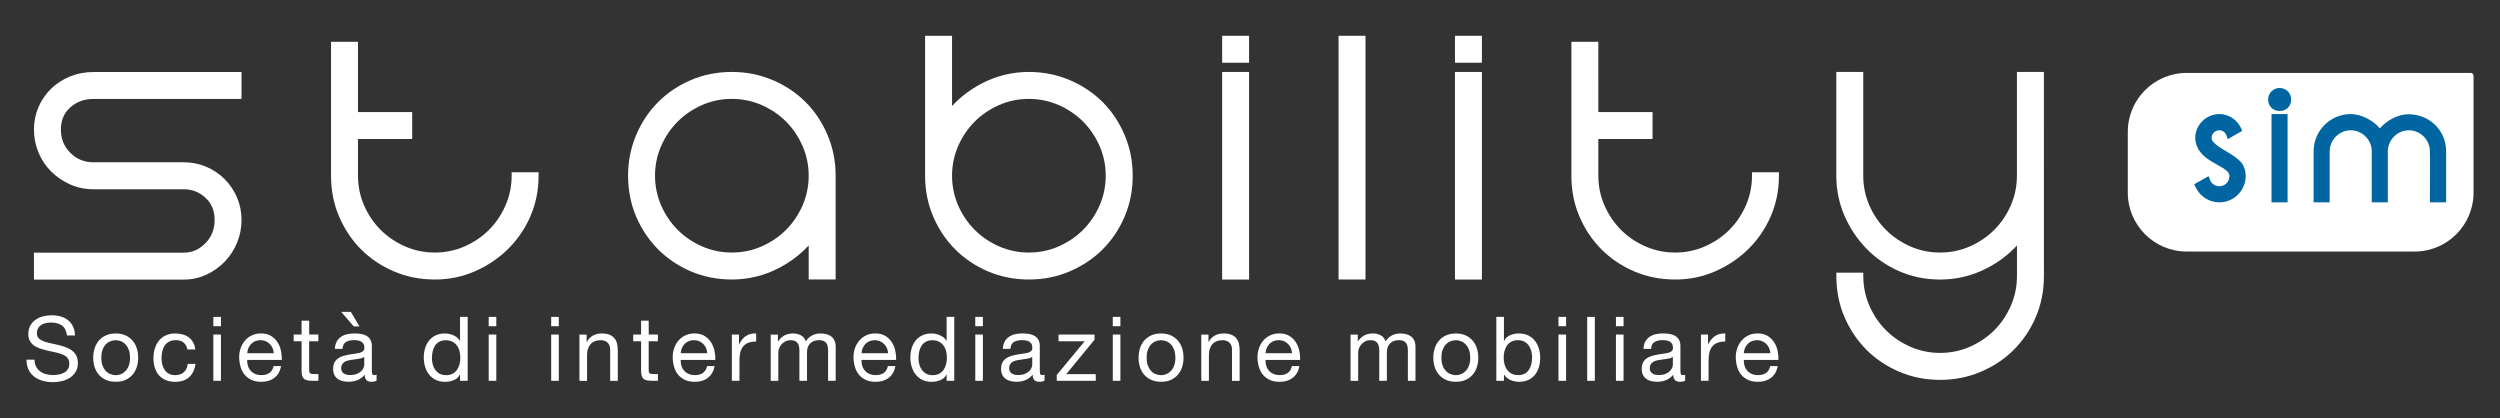 <?xml version="1.0" encoding="UTF-8"?>
<svg xmlns="http://www.w3.org/2000/svg" xmlns:i="http://ns.adobe.com/AdobeIllustrator/10.0/" id="Livello_1" version="1.1" viewBox="0 0 627.28 104.89">
  <rect x="0" y="0" width="627.28" height="104.89" fill="#333333" stroke="none"/>
  <defs>
    <style>
      .st0 {
        fill: #fff;
      }

      .st1 {
        fill: #0065a1;
      }
    </style>
  </defs>
  <path class="st0" d="M548.67,18.3h71.3c.37,0,.67.3.67.67v29.37c0,8.15-6.62,14.77-14.77,14.77h-57.21c-8.15,0-14.77-6.62-14.77-14.77v-15.27c0-8.15,6.62-14.77,14.77-14.77Z"></path>
  <g>
    <path class="st0" d="M15.59,81.7c-.71-.52-1.62-.77-2.73-.77-.45,0-.89.04-1.33.13-.43.09-.82.24-1.16.45s-.61.49-.81.84-.3.79-.3,1.31c0,.49.15.9.44,1.2.29.31.68.56,1.17.75.49.19,1.04.36,1.65.48.61.13,1.24.27,1.88.41.64.15,1.26.33,1.88.53.61.2,1.16.48,1.65.82.49.35.88.78,1.17,1.3.29.52.44,1.18.44,1.98,0,.85-.19,1.58-.57,2.19-.38.61-.87,1.1-1.47,1.48-.6.38-1.27.66-2.01.83-.74.17-1.48.26-2.21.26-.9,0-1.75-.11-2.55-.34-.8-.22-1.51-.56-2.11-1.02-.61-.46-1.09-1.04-1.44-1.75s-.53-1.55-.53-2.53h2.02c0,.67.13,1.25.39,1.74.26.49.61.89,1.03,1.2.43.31.92.55,1.49.7.57.15,1.15.22,1.75.22.48,0,.96-.05,1.45-.14.49-.09.92-.24,1.31-.46.39-.22.7-.51.94-.89.24-.37.36-.85.36-1.44s-.15-1-.44-1.35c-.29-.35-.68-.63-1.17-.84-.49-.22-1.04-.39-1.65-.53-.61-.13-1.24-.27-1.88-.41-.64-.14-1.26-.31-1.88-.49-.61-.19-1.16-.43-1.65-.74-.49-.31-.88-.7-1.17-1.19-.29-.49-.44-1.1-.44-1.83,0-.81.17-1.51.49-2.1s.77-1.08,1.31-1.46c.55-.38,1.17-.67,1.86-.85s1.41-.28,2.14-.28c.82,0,1.59.1,2.29.29.7.19,1.32.5,1.85.92.53.42.95.95,1.26,1.58.31.64.48,1.4.51,2.28h-2.02c-.12-1.15-.54-1.99-1.25-2.5Z"></path>
    <path class="st0" d="M23.75,87.36c.24-.74.6-1.38,1.08-1.93s1.07-.98,1.77-1.29c.7-.31,1.51-.47,2.43-.47s1.74.16,2.44.47c.7.31,1.28.75,1.76,1.29s.84,1.19,1.08,1.93.36,1.54.36,2.39-.12,1.65-.36,2.38c-.24.73-.6,1.37-1.08,1.92-.48.55-1.07.97-1.76,1.28-.7.31-1.51.46-2.44.46s-1.72-.15-2.43-.46-1.29-.73-1.77-1.28c-.48-.55-.84-1.19-1.08-1.92-.24-.73-.36-1.53-.36-2.38s.12-1.65.36-2.39ZM25.69,91.63c.19.55.45,1,.77,1.37s.71.65,1.16.84c.44.19.91.29,1.4.29s.96-.1,1.4-.29c.44-.19.83-.48,1.16-.84.33-.37.59-.82.77-1.37s.28-1.17.28-1.87-.09-1.33-.28-1.88c-.19-.55-.45-1.01-.77-1.38-.33-.37-.72-.66-1.16-.85-.44-.19-.91-.29-1.4-.29s-.96.1-1.4.29c-.44.19-.83.48-1.16.85s-.59.83-.77,1.38c-.19.55-.28,1.17-.28,1.88s.09,1.33.28,1.87Z"></path>
    <path class="st0" d="M46.08,85.96c-.48-.4-1.12-.61-1.93-.61-.69,0-1.27.13-1.73.38-.46.25-.83.59-1.11,1.01s-.48.9-.6,1.45-.18,1.11-.18,1.7c0,.54.06,1.06.19,1.57.13.51.33.96.6,1.36.27.4.62.72,1.06.95.43.24.95.36,1.55.36.94,0,1.68-.25,2.21-.74.53-.49.86-1.19.98-2.09h1.95c-.21,1.44-.75,2.55-1.61,3.33-.86.78-2.03,1.17-3.51,1.17-.88,0-1.67-.14-2.35-.43-.68-.28-1.25-.69-1.71-1.21-.46-.52-.8-1.15-1.03-1.87s-.35-1.52-.35-2.39.11-1.68.34-2.44.56-1.41,1.02-1.98,1.03-1,1.72-1.33,1.49-.48,2.4-.48c.66,0,1.28.08,1.85.24.58.16,1.09.4,1.53.73.44.33.8.75,1.09,1.25.28.5.46,1.1.54,1.79h-1.98c-.15-.73-.46-1.3-.94-1.71Z"></path>
    <path class="st0" d="M53.53,81.85v-2.34h1.91v2.34h-1.91ZM55.44,83.94v11.61h-1.91v-11.61h1.91Z"></path>
    <path class="st0" d="M68.85,94.81c-.87.66-1.96.99-3.28.99-.93,0-1.73-.15-2.41-.45-.68-.3-1.25-.72-1.72-1.26-.46-.54-.81-1.18-1.04-1.93-.23-.75-.36-1.57-.39-2.45,0-.88.13-1.69.4-2.43.27-.73.65-1.37,1.13-1.91.49-.54,1.06-.96,1.73-1.26.67-.3,1.4-.45,2.19-.45,1.03,0,1.89.21,2.57.64.68.43,1.23.97,1.64,1.63.41.66.7,1.38.85,2.16.16.78.22,1.52.19,2.22h-8.69c-.02.51.04.99.18,1.45.13.46.35.86.65,1.21.3.35.68.63,1.15.84s1.01.31,1.64.31c.81,0,1.47-.19,1.99-.56.52-.37.86-.94,1.02-1.71h1.89c-.25,1.3-.82,2.28-1.68,2.94ZM68.39,87.35c-.17-.4-.4-.75-.7-1.04-.29-.29-.64-.52-1.03-.7-.4-.17-.83-.26-1.31-.26s-.94.09-1.34.26c-.4.17-.74.41-1.02.71-.28.3-.51.65-.67,1.04-.17.4-.26.82-.29,1.27h6.67c-.03-.45-.13-.88-.3-1.28Z"></path>
    <path class="st0" d="M79.88,83.94v1.68h-2.31v7.21c0,.22.02.4.06.54.04.14.11.24.21.31s.25.12.44.15c.19.02.43.03.73.03h.88v1.68h-1.46c-.49,0-.92-.03-1.27-.1-.35-.07-.64-.19-.85-.37-.22-.18-.38-.43-.48-.76-.1-.33-.16-.76-.16-1.3v-7.39h-1.98v-1.68h1.98v-3.48h1.91v3.48h2.31Z"></path>
    <path class="st0" d="M94.5,95.5c-.33.19-.79.29-1.37.29-.49,0-.89-.14-1.18-.41-.29-.28-.44-.73-.44-1.36-.52.63-1.13,1.08-1.83,1.36s-1.45.41-2.26.41c-.52,0-1.02-.06-1.49-.18-.47-.12-.88-.31-1.22-.56s-.62-.59-.82-1c-.2-.41-.3-.91-.3-1.49,0-.66.11-1.2.34-1.62s.52-.76.89-1.02.79-.46,1.26-.6c.47-.13.95-.25,1.45-.34.52-.1,1.02-.18,1.49-.24s.89-.13,1.25-.22c.36-.1.64-.24.85-.43.21-.19.31-.46.31-.82,0-.42-.08-.76-.24-1.01-.16-.25-.36-.45-.61-.58-.25-.13-.52-.22-.83-.27-.31-.05-.61-.07-.91-.07-.81,0-1.48.15-2.02.46s-.83.89-.88,1.74h-1.91c.03-.72.18-1.33.45-1.82.27-.49.63-.89,1.08-1.2s.96-.53,1.54-.66c.58-.13,1.19-.2,1.85-.2.52,0,1.04.04,1.56.11.52.08.98.23,1.4.46.42.23.76.56,1.01.98.25.42.38.96.38,1.64v5.96c0,.45.03.78.08.99.05.21.23.31.53.31.16,0,.36-.03.58-.09v1.48ZM88.03,78.25l2.16,3.64h-1.44l-3.14-3.64h2.43ZM91.4,89.55c-.24.18-.55.31-.94.39-.39.08-.8.15-1.22.2s-.86.11-1.29.18c-.43.07-.82.18-1.17.32s-.63.36-.84.64-.33.65-.33,1.13c0,.31.06.58.19.79.13.22.29.39.49.52s.44.23.71.29c.27.06.55.09.85.09.63,0,1.17-.08,1.62-.26s.82-.39,1.1-.65c.28-.26.49-.55.63-.85s.2-.59.2-.86v-1.94Z"></path>
    <path class="st0" d="M115.43,95.55v-1.57h-.05c-.31.64-.81,1.11-1.48,1.39-.67.28-1.41.43-2.22.43-.9,0-1.68-.16-2.35-.49-.67-.33-1.22-.77-1.66-1.33-.44-.55-.77-1.2-1-1.93-.22-.73-.34-1.51-.34-2.34s.11-1.6.33-2.34c.22-.73.55-1.37.99-1.92.44-.55,1-.98,1.66-1.3.67-.32,1.44-.48,2.32-.48.3,0,.62.03.97.09s.69.16,1.03.3c.34.14.67.33.98.56.31.23.56.52.77.87h.05v-5.98h1.91v16.04h-1.91ZM108.57,91.43c.14.52.36.98.65,1.38.29.4.67.73,1.12.97.46.24.99.36,1.61.36s1.19-.13,1.64-.38.82-.59,1.1-1c.28-.41.49-.88.62-1.4.13-.52.19-1.06.19-1.59,0-.57-.07-1.12-.2-1.65-.13-.53-.35-1-.64-1.4-.29-.4-.67-.73-1.13-.98-.46-.25-1.03-.37-1.68-.37s-1.19.13-1.64.38-.81.59-1.08,1.01-.46.9-.58,1.44c-.12.54-.18,1.09-.18,1.66s.07,1.07.21,1.58Z"></path>
    <path class="st0" d="M122.62,81.85v-2.34h1.91v2.34h-1.91ZM124.53,83.94v11.61h-1.91v-11.61h1.91Z"></path>
    <path class="st0" d="M138.3,81.85v-2.34h1.91v2.34h-1.91ZM140.21,83.94v11.61h-1.91v-11.61h1.91Z"></path>
    <path class="st0" d="M147.19,83.94v1.84h.05c.79-1.41,2.05-2.11,3.77-2.11.76,0,1.4.11,1.91.31.51.21.92.5,1.24.88.31.37.54.82.66,1.34.13.52.19,1.09.19,1.72v7.64h-1.91v-7.86c0-.72-.21-1.29-.63-1.71s-1-.63-1.73-.63c-.58,0-1.09.09-1.52.27-.43.18-.78.43-1.07.76-.28.33-.5.71-.64,1.16-.14.44-.21.93-.21,1.45v6.56h-1.91v-11.61h1.8Z"></path>
    <path class="st0" d="M165.07,83.94v1.68h-2.31v7.21c0,.22.02.4.06.54.04.14.11.24.21.31s.25.12.44.15c.19.02.43.03.73.03h.88v1.68h-1.46c-.49,0-.92-.03-1.27-.1-.35-.07-.64-.19-.85-.37-.22-.18-.38-.43-.48-.76-.1-.33-.16-.76-.16-1.3v-7.39h-1.98v-1.68h1.98v-3.48h1.91v3.48h2.31Z"></path>
    <path class="st0" d="M177.62,94.81c-.87.66-1.96.99-3.28.99-.93,0-1.73-.15-2.41-.45-.68-.3-1.25-.72-1.72-1.26-.46-.54-.81-1.18-1.04-1.93-.23-.75-.36-1.57-.39-2.45,0-.88.13-1.69.4-2.43.27-.73.65-1.37,1.13-1.91.49-.54,1.06-.96,1.73-1.26.67-.3,1.4-.45,2.19-.45,1.03,0,1.89.21,2.57.64.68.43,1.23.97,1.64,1.63.41.66.7,1.38.85,2.16.16.78.22,1.52.19,2.22h-8.69c-.02.51.04.99.18,1.45.13.46.35.86.65,1.21.3.35.68.63,1.15.84s1.01.31,1.64.31c.81,0,1.47-.19,1.99-.56.52-.37.86-.94,1.02-1.71h1.89c-.25,1.3-.82,2.28-1.68,2.94ZM177.16,87.35c-.17-.4-.4-.75-.7-1.04-.29-.29-.64-.52-1.03-.7-.4-.17-.83-.26-1.31-.26s-.94.09-1.34.26c-.4.17-.74.41-1.02.71-.28.3-.51.65-.67,1.04-.17.4-.26.82-.29,1.27h6.67c-.03-.45-.13-.88-.3-1.28Z"></path>
    <path class="st0" d="M185.42,83.94v2.45h.04c.46-.94,1.03-1.64,1.71-2.09s1.53-.66,2.56-.63v2.02c-.76,0-1.41.11-1.95.31s-.97.52-1.3.92c-.33.41-.57.9-.72,1.47-.15.58-.22,1.24-.22,1.99v5.17h-1.91v-11.61h1.8Z"></path>
    <path class="st0" d="M195.19,83.94v1.71h.05c.87-1.32,2.12-1.98,3.75-1.98.72,0,1.37.15,1.95.45.58.3,1,.81,1.24,1.53.39-.63.9-1.12,1.54-1.46.64-.35,1.34-.52,2.1-.52.58,0,1.11.06,1.58.19s.88.33,1.21.59c.34.27.6.62.79,1.04.19.43.28.94.28,1.54v8.51h-1.91v-7.61c0-.36-.03-.7-.09-1.01-.06-.31-.17-.59-.34-.82-.17-.23-.39-.42-.69-.55-.29-.13-.67-.2-1.13-.2-.94,0-1.68.27-2.22.81-.54.54-.81,1.26-.81,2.16v7.23h-1.91v-7.61c0-.37-.03-.72-.1-1.03-.07-.31-.18-.59-.35-.82-.17-.23-.39-.41-.66-.54-.28-.13-.63-.19-1.07-.19-.55,0-1.03.11-1.43.34-.4.22-.72.49-.97.81-.25.31-.43.64-.54.98s-.17.62-.17.84v7.23h-1.91v-11.61h1.8Z"></path>
    <path class="st0" d="M222.99,94.81c-.87.66-1.96.99-3.28.99-.93,0-1.73-.15-2.41-.45-.68-.3-1.25-.72-1.72-1.26-.46-.54-.81-1.18-1.04-1.93-.23-.75-.36-1.57-.39-2.45,0-.88.13-1.69.4-2.43.27-.73.65-1.37,1.13-1.91.49-.54,1.06-.96,1.73-1.26.67-.3,1.4-.45,2.19-.45,1.03,0,1.89.21,2.57.64.68.43,1.23.97,1.64,1.63.41.66.7,1.38.85,2.16.16.78.22,1.52.19,2.22h-8.69c-.02.51.04.99.18,1.45.13.46.35.86.65,1.21.3.35.68.63,1.15.84s1.01.31,1.64.31c.81,0,1.47-.19,1.99-.56.52-.37.86-.94,1.02-1.71h1.89c-.25,1.3-.82,2.28-1.68,2.94ZM222.53,87.35c-.17-.4-.4-.75-.7-1.04-.29-.29-.64-.52-1.03-.7-.4-.17-.83-.26-1.31-.26s-.94.09-1.34.26c-.4.17-.74.41-1.02.71-.28.3-.51.65-.67,1.04-.17.4-.26.82-.29,1.27h6.67c-.03-.45-.13-.88-.3-1.28Z"></path>
    <path class="st0" d="M237.52,95.55v-1.57h-.05c-.31.64-.81,1.11-1.48,1.39-.67.28-1.41.43-2.22.43-.9,0-1.68-.16-2.35-.49-.67-.33-1.22-.77-1.66-1.33-.44-.55-.77-1.2-1-1.93-.22-.73-.34-1.51-.34-2.34s.11-1.6.33-2.34c.22-.73.55-1.37.99-1.92.44-.55,1-.98,1.66-1.3.67-.32,1.44-.48,2.32-.48.3,0,.62.03.97.09s.69.16,1.03.3c.34.14.67.33.98.56.31.23.56.52.77.87h.05v-5.98h1.91v16.04h-1.91ZM230.66,91.43c.14.52.36.98.65,1.38.29.4.67.73,1.12.97.46.24.99.36,1.61.36s1.19-.13,1.64-.38.82-.59,1.1-1c.28-.41.49-.88.62-1.4.13-.52.19-1.06.19-1.59,0-.57-.07-1.12-.2-1.65-.13-.53-.35-1-.64-1.4-.29-.4-.67-.73-1.13-.98-.46-.25-1.03-.37-1.68-.37s-1.19.13-1.64.38-.81.59-1.08,1.01-.46.9-.58,1.44c-.12.54-.18,1.09-.18,1.66s.07,1.07.21,1.58Z"></path>
    <path class="st0" d="M244.71,81.85v-2.34h1.91v2.34h-1.91ZM246.62,83.94v11.61h-1.91v-11.61h1.91Z"></path>
    <path class="st0" d="M262.1,95.5c-.33.19-.79.29-1.37.29-.49,0-.89-.14-1.18-.41-.29-.28-.44-.73-.44-1.36-.52.63-1.13,1.08-1.83,1.36s-1.45.41-2.26.41c-.52,0-1.02-.06-1.49-.18-.47-.12-.88-.31-1.22-.56s-.62-.59-.82-1c-.2-.41-.3-.91-.3-1.49,0-.66.11-1.2.34-1.62s.52-.76.89-1.02.79-.46,1.26-.6c.47-.13.95-.25,1.45-.34.52-.1,1.02-.18,1.49-.24s.89-.13,1.25-.22c.36-.1.64-.24.85-.43.21-.19.31-.46.31-.82,0-.42-.08-.76-.24-1.01-.16-.25-.36-.45-.61-.58-.25-.13-.52-.22-.83-.27-.31-.05-.61-.07-.91-.07-.81,0-1.48.15-2.02.46s-.83.89-.88,1.74h-1.91c.03-.72.18-1.33.45-1.82.27-.49.63-.89,1.08-1.2s.96-.53,1.54-.66c.58-.13,1.19-.2,1.85-.2.52,0,1.04.04,1.56.11.52.08.98.23,1.4.46.42.23.76.56,1.01.98.25.42.38.96.38,1.64v5.96c0,.45.03.78.08.99.05.21.23.31.53.31.16,0,.36-.03.58-.09v1.48ZM259,89.55c-.24.18-.55.31-.94.39-.39.08-.8.15-1.22.2s-.86.11-1.29.18c-.43.07-.82.18-1.17.32s-.63.36-.84.64-.33.65-.33,1.13c0,.31.06.58.19.79.13.22.29.39.49.52s.44.23.71.29c.27.06.55.09.85.09.63,0,1.17-.08,1.62-.26s.82-.39,1.1-.65c.28-.26.49-.55.63-.85s.2-.59.2-.86v-1.94Z"></path>
    <path class="st0" d="M272.16,85.62h-6.56v-1.68h9.03v1.3l-7.1,8.63h7.41v1.68h-9.79v-1.46l7.01-8.47Z"></path>
    <path class="st0" d="M279.21,81.85v-2.34h1.91v2.34h-1.91ZM281.12,83.94v11.61h-1.91v-11.61h1.91Z"></path>
    <path class="st0" d="M286.04,87.36c.24-.74.6-1.38,1.08-1.93s1.07-.98,1.77-1.29c.7-.31,1.51-.47,2.43-.47s1.74.16,2.44.47c.7.31,1.28.75,1.76,1.29s.84,1.19,1.08,1.93.36,1.54.36,2.39-.12,1.65-.36,2.38c-.24.73-.6,1.37-1.08,1.92-.48.55-1.07.97-1.76,1.28-.7.31-1.51.46-2.44.46s-1.72-.15-2.43-.46-1.29-.73-1.77-1.28c-.48-.55-.84-1.19-1.08-1.92-.24-.73-.36-1.53-.36-2.38s.12-1.65.36-2.39ZM287.98,91.63c.19.55.45,1,.77,1.37s.71.65,1.16.84c.44.19.91.29,1.4.29s.96-.1,1.4-.29c.44-.19.83-.48,1.16-.84.33-.37.59-.82.77-1.37s.28-1.17.28-1.87-.09-1.33-.28-1.88c-.19-.55-.45-1.01-.77-1.38-.33-.37-.72-.66-1.16-.85-.44-.19-.91-.29-1.4-.29s-.96.1-1.4.29c-.44.19-.83.48-1.16.85s-.59.83-.77,1.38c-.19.55-.28,1.17-.28,1.88s.09,1.33.28,1.87Z"></path>
    <path class="st0" d="M303.22,83.94v1.84h.05c.79-1.41,2.05-2.11,3.77-2.11.76,0,1.4.11,1.91.31.51.21.92.5,1.24.88.31.37.53.82.66,1.34.13.52.19,1.09.19,1.72v7.64h-1.91v-7.86c0-.72-.21-1.29-.63-1.71-.42-.42-1-.63-1.73-.63-.58,0-1.09.09-1.52.27-.43.18-.78.43-1.07.76-.28.33-.5.71-.64,1.16-.14.44-.21.93-.21,1.45v6.56h-1.91v-11.61h1.8Z"></path>
    <path class="st0" d="M324.35,94.81c-.87.66-1.96.99-3.28.99-.93,0-1.73-.15-2.41-.45-.68-.3-1.25-.72-1.72-1.26s-.81-1.18-1.04-1.93c-.23-.75-.36-1.57-.39-2.45,0-.88.14-1.69.41-2.43.27-.73.65-1.37,1.13-1.91.49-.54,1.06-.96,1.73-1.26.67-.3,1.4-.45,2.19-.45,1.03,0,1.89.21,2.57.64.68.43,1.23.97,1.64,1.63.41.66.7,1.38.85,2.16.16.78.22,1.52.19,2.22h-8.69c-.02.51.05.99.18,1.45.13.46.35.86.65,1.21s.68.63,1.15.84c.46.21,1.01.31,1.64.31.81,0,1.47-.19,1.99-.56s.86-.94,1.02-1.71h1.89c-.25,1.3-.82,2.28-1.68,2.94ZM323.89,87.35c-.17-.4-.4-.75-.7-1.04s-.64-.52-1.03-.7-.84-.26-1.31-.26-.94.09-1.34.26c-.4.17-.74.41-1.02.71-.28.3-.51.65-.67,1.04-.17.4-.26.82-.29,1.27h6.67c-.03-.45-.13-.88-.3-1.28Z"></path>
    <path class="st0" d="M340.68,83.94v1.71h.04c.87-1.32,2.12-1.98,3.75-1.98.72,0,1.37.15,1.95.45.58.3,1,.81,1.24,1.53.39-.63.9-1.12,1.54-1.46.64-.35,1.34-.52,2.1-.52.58,0,1.11.06,1.58.19s.88.33,1.21.59c.34.27.6.62.79,1.04.19.43.28.94.28,1.54v8.51h-1.91v-7.61c0-.36-.03-.7-.09-1.01-.06-.31-.17-.59-.34-.82-.17-.23-.39-.42-.68-.55s-.67-.2-1.13-.2c-.94,0-1.68.27-2.22.81-.54.54-.81,1.26-.81,2.16v7.23h-1.91v-7.61c0-.37-.03-.72-.1-1.03s-.18-.59-.35-.82c-.17-.23-.39-.41-.66-.54-.28-.13-.63-.19-1.07-.19-.55,0-1.03.11-1.43.34-.4.22-.72.49-.97.81-.25.31-.43.64-.54.98s-.17.62-.17.84v7.23h-1.91v-11.61h1.8Z"></path>
    <path class="st0" d="M360,87.36c.24-.74.6-1.38,1.08-1.93s1.07-.98,1.77-1.29c.7-.31,1.51-.47,2.43-.47s1.74.16,2.44.47c.7.31,1.28.75,1.76,1.29.48.55.84,1.19,1.08,1.93s.36,1.54.36,2.39-.12,1.65-.36,2.38c-.24.73-.6,1.37-1.08,1.92-.48.55-1.07.97-1.76,1.28-.7.31-1.51.46-2.44.46s-1.72-.15-2.43-.46c-.7-.31-1.3-.73-1.77-1.28-.48-.55-.84-1.19-1.08-1.92-.24-.73-.36-1.53-.36-2.38s.12-1.65.36-2.39ZM361.94,91.63c.19.55.45,1,.78,1.37.33.37.71.65,1.16.84.44.19.91.29,1.4.29s.96-.1,1.4-.29c.44-.19.83-.48,1.16-.84.33-.37.59-.82.78-1.37s.28-1.17.28-1.87-.09-1.33-.28-1.88c-.19-.55-.45-1.01-.78-1.38-.33-.37-.71-.66-1.16-.85-.44-.19-.91-.29-1.4-.29s-.96.1-1.4.29c-.44.19-.83.48-1.16.85-.33.37-.59.83-.78,1.38-.19.55-.28,1.17-.28,1.88s.09,1.33.28,1.87Z"></path>
    <path class="st0" d="M377.36,79.51v6h.05c.31-.64.81-1.11,1.48-1.4s1.41-.44,2.22-.44c.9,0,1.68.17,2.35.49.67.33,1.22.78,1.66,1.34.44.56.78,1.21,1,1.94.22.73.34,1.51.34,2.34s-.11,1.6-.33,2.34c-.22.73-.55,1.37-.99,1.92-.44.55-1,.98-1.66,1.29-.67.31-1.44.47-2.33.47-.28,0-.6-.03-.95-.09-.35-.06-.7-.16-1.04-.29-.35-.14-.67-.32-.98-.55-.31-.23-.56-.52-.77-.87h-.05v1.55h-1.91v-16.04h1.91ZM384.22,88.06c-.14-.52-.36-.98-.65-1.38-.29-.4-.67-.73-1.12-.97-.46-.24-.99-.36-1.61-.36-.64,0-1.19.13-1.64.38s-.82.59-1.1,1-.49.88-.62,1.4-.19,1.06-.19,1.59c0,.57.07,1.12.2,1.65.14.53.35,1,.64,1.4.29.4.67.73,1.13.98.46.25,1.03.37,1.68.37s1.21-.13,1.65-.38c.44-.25.8-.59,1.07-1.01s.46-.9.58-1.44c.12-.54.18-1.09.18-1.66s-.07-1.07-.21-1.58Z"></path>
    <path class="st0" d="M391.04,81.85v-2.34h1.91v2.34h-1.91ZM392.95,83.94v11.61h-1.91v-11.61h1.91Z"></path>
    <path class="st0" d="M400.16,79.51v16.04h-1.91v-16.04h1.91Z"></path>
    <path class="st0" d="M405.46,81.85v-2.34h1.91v2.34h-1.91ZM407.37,83.94v11.61h-1.91v-11.61h1.91Z"></path>
    <path class="st0" d="M422.84,95.5c-.33.19-.79.29-1.37.29-.49,0-.89-.14-1.18-.41-.29-.28-.44-.73-.44-1.36-.52.63-1.14,1.08-1.83,1.36s-1.45.41-2.26.41c-.52,0-1.02-.06-1.49-.18-.47-.12-.88-.31-1.22-.56-.34-.25-.62-.59-.82-1-.2-.41-.3-.91-.3-1.49,0-.66.11-1.2.34-1.62s.52-.76.89-1.02.79-.46,1.26-.6c.47-.13.95-.25,1.45-.34.52-.1,1.02-.18,1.49-.24s.89-.13,1.25-.22c.36-.1.64-.24.85-.43.21-.19.31-.46.31-.82,0-.42-.08-.76-.24-1.01s-.36-.45-.61-.58c-.25-.13-.52-.22-.83-.27-.31-.05-.61-.07-.91-.07-.81,0-1.48.15-2.02.46s-.83.89-.88,1.74h-1.91c.03-.72.18-1.33.45-1.82.27-.49.63-.89,1.08-1.2s.96-.53,1.54-.66,1.19-.2,1.85-.2c.52,0,1.04.04,1.56.11.52.08.98.23,1.4.46s.76.56,1.01.98c.25.42.38.96.38,1.64v5.96c0,.45.03.78.08.99.05.21.23.31.53.31.17,0,.36-.03.58-.09v1.48ZM419.74,89.55c-.24.18-.55.31-.94.39-.39.08-.8.15-1.22.2s-.86.11-1.29.18c-.43.07-.82.18-1.17.32-.34.15-.62.36-.84.64-.22.28-.33.65-.33,1.13,0,.31.06.58.19.79.13.22.29.39.49.52.2.13.44.23.71.29.27.06.55.09.85.09.63,0,1.17-.08,1.62-.26s.82-.39,1.1-.65c.28-.26.49-.55.63-.85s.2-.59.2-.86v-1.94Z"></path>
    <path class="st0" d="M428.57,83.94v2.45h.05c.46-.94,1.03-1.64,1.71-2.09s1.53-.66,2.56-.63v2.02c-.76,0-1.41.11-1.95.31-.54.21-.97.52-1.3.92-.33.41-.57.9-.72,1.47-.15.58-.22,1.24-.22,1.99v5.17h-1.91v-11.61h1.8Z"></path>
    <path class="st0" d="M444.36,94.81c-.87.66-1.96.99-3.28.99-.93,0-1.73-.15-2.41-.45-.68-.3-1.25-.72-1.72-1.26s-.81-1.18-1.04-1.93c-.23-.75-.36-1.57-.39-2.45,0-.88.14-1.69.41-2.43.27-.73.65-1.37,1.13-1.91.49-.54,1.06-.96,1.73-1.26.67-.3,1.4-.45,2.19-.45,1.03,0,1.89.21,2.57.64.68.43,1.23.97,1.64,1.63.41.66.7,1.38.85,2.16.16.78.22,1.52.19,2.22h-8.69c-.02.51.05.99.18,1.45.13.46.35.86.65,1.21s.68.63,1.15.84c.46.21,1.01.31,1.64.31.81,0,1.47-.19,1.99-.56s.86-.94,1.02-1.71h1.89c-.25,1.3-.82,2.28-1.68,2.94ZM443.9,87.35c-.17-.4-.4-.75-.7-1.04s-.64-.52-1.03-.7-.84-.26-1.31-.26-.94.09-1.34.26c-.4.17-.74.41-1.02.71-.28.3-.51.65-.67,1.04-.17.4-.26.82-.29,1.27h6.67c-.03-.45-.13-.88-.3-1.28Z"></path>
  </g>
  <g>
    <path class="st0" d="M17.57,19.17c-1.81.75-3.41,1.79-4.76,3.1-1.35,1.32-2.42,2.87-3.16,4.61-.75,1.75-1.13,3.64-1.13,5.63s.38,3.91,1.12,5.72c.75,1.81,1.81,3.42,3.16,4.77,1.34,1.34,2.94,2.44,4.74,3.25,1.82.82,3.82,1.24,5.95,1.24h22.66c2.08,0,3.84.7,5.41,2.14,1.54,1.42,2.29,3.24,2.29,5.56s-.76,4.25-2.32,5.84c-1.56,1.59-3.31,2.36-5.38,2.36H8.52v6.76h37.63c2,0,3.9-.42,5.65-1.24,1.73-.81,3.27-1.9,4.58-3.25,1.31-1.35,2.36-2.95,3.1-4.76.75-1.81,1.12-3.73,1.12-5.72s-.38-3.88-1.13-5.63c-.75-1.74-1.79-3.29-3.1-4.6-1.32-1.32-2.87-2.36-4.6-3.1-1.75-.75-3.64-1.13-5.63-1.13h-22.66c-2.34,0-4.24-.77-5.83-2.37-1.59-1.59-2.37-3.5-2.37-5.83s.76-4.13,2.33-5.55c1.6-1.44,3.52-2.14,5.87-2.14h37.12v-6.76H23.49c-2.12,0-4.11.38-5.92,1.12Z"></path>
    <path class="st0" d="M128.38,44.09c0,2.62-.52,5.13-1.54,7.46-1.03,2.34-2.42,4.4-4.15,6.13-1.73,1.73-3.79,3.12-6.13,4.15-2.33,1.02-4.84,1.54-7.46,1.54s-5.13-.52-7.46-1.54c-2.34-1.03-4.4-2.42-6.13-4.15-1.73-1.73-3.13-3.79-4.15-6.13-1.02-2.33-1.54-4.84-1.54-7.46v-9.21h13.6v-6.76h-13.6V10.49h-6.76v33.6c0,3.66.68,7.11,2.03,10.26,1.35,3.14,3.2,5.91,5.52,8.23,2.32,2.32,5.08,4.18,8.23,5.52,3.15,1.35,6.6,2.03,10.26,2.03s6.89-.69,10.01-2.04c3.1-1.34,5.88-3.2,8.26-5.51,2.38-2.32,4.3-5.08,5.68-8.23,1.38-3.15,2.09-6.61,2.09-10.27v-.86h-6.76v.86Z"></path>
    <path class="st0" d="M202.12,25.6c-2.32-2.32-5.11-4.18-8.28-5.52-3.18-1.35-6.62-2.03-10.21-2.03s-7.11.68-10.26,2.03c-3.14,1.35-5.91,3.2-8.23,5.52-2.32,2.32-4.18,5.1-5.52,8.28-1.35,3.18-2.03,6.62-2.03,10.21s.68,7.11,2.03,10.26c1.35,3.14,3.21,5.91,5.52,8.23,2.32,2.32,5.08,4.18,8.23,5.52,3.15,1.35,6.6,2.03,10.26,2.03,4.15,0,8.11-.96,11.78-2.87,2.9-1.5,5.41-3.41,7.5-5.69v8.55h6.76v-26.04c0-3.59-.68-7.03-2.03-10.21-1.34-3.17-3.2-5.96-5.52-8.28ZM202.91,44.09c0,2.62-.52,5.13-1.54,7.46-1.03,2.34-2.42,4.4-4.15,6.13-1.73,1.73-3.79,3.12-6.13,4.15-2.33,1.02-4.84,1.54-7.46,1.54s-5.13-.52-7.46-1.54c-2.34-1.03-4.4-2.42-6.13-4.15-1.73-1.73-3.13-3.8-4.15-6.13-1.02-2.33-1.54-4.84-1.54-7.46s.52-5.13,1.54-7.46c1.02-2.34,2.42-4.4,4.15-6.13,1.73-1.73,3.79-3.12,6.13-4.15,2.33-1.02,4.84-1.54,7.46-1.54s5.13.52,7.46,1.54c2.34,1.03,4.41,2.42,6.13,4.15,1.73,1.73,3.12,3.79,4.15,6.13,1.02,2.33,1.54,4.84,1.54,7.46Z"></path>
    <path class="st0" d="M276.65,25.6c-2.32-2.32-5.11-4.18-8.28-5.52-3.18-1.35-6.62-2.03-10.21-2.03-4.15,0-8.11.96-11.78,2.87-2.9,1.51-5.41,3.41-7.5,5.69V8.98h-6.76v35.11c0,3.66.68,7.11,2.04,10.26,1.35,3.14,3.2,5.91,5.52,8.23,2.32,2.32,5.08,4.18,8.23,5.52,3.15,1.35,6.6,2.03,10.26,2.03s7.02-.68,10.21-2.03c3.18-1.35,5.96-3.21,8.28-5.52,2.32-2.32,4.18-5.08,5.52-8.23,1.35-3.15,2.03-6.6,2.03-10.26s-.68-7.03-2.03-10.21c-1.35-3.18-3.21-5.96-5.52-8.28ZM258.16,63.37c-2.62,0-5.13-.52-7.46-1.54-2.34-1.03-4.4-2.42-6.13-4.15-1.73-1.73-3.13-3.79-4.15-6.13-1.02-2.33-1.54-4.84-1.54-7.46s.52-5.13,1.54-7.46c1.02-2.34,2.42-4.4,4.15-6.13,1.73-1.73,3.79-3.12,6.13-4.15,2.33-1.02,4.84-1.54,7.46-1.54s5.13.52,7.46,1.54c2.34,1.03,4.4,2.42,6.13,4.15,1.73,1.73,3.12,3.79,4.15,6.13,1.02,2.33,1.54,4.84,1.54,7.46s-.52,5.13-1.54,7.46c-1.03,2.34-2.42,4.4-4.15,6.13-1.73,1.73-3.79,3.12-6.13,4.15-2.33,1.02-4.84,1.54-7.46,1.54Z"></path>
    <rect class="st0" x="306.65" y="18.05" width="6.76" height="52.09"></rect>
    <rect class="st0" x="306.65" y="8.98" width="6.76" height="6.76"></rect>
    <rect class="st0" x="335.86" y="8.98" width="6.76" height="61.15"></rect>
    <rect class="st0" x="365.07" y="8.98" width="6.76" height="6.76"></rect>
    <rect class="st0" x="365.07" y="18.05" width="6.76" height="52.09"></rect>
    <path class="st0" d="M439.6,44.09c0,2.62-.52,5.13-1.54,7.46-1.03,2.34-2.42,4.4-4.15,6.13-1.73,1.73-3.79,3.12-6.13,4.15-2.33,1.02-4.84,1.54-7.46,1.54s-5.13-.52-7.46-1.54c-2.34-1.03-4.4-2.42-6.13-4.15-1.73-1.73-3.12-3.79-4.15-6.13-1.02-2.33-1.54-4.84-1.54-7.46v-9.21h13.6v-6.76h-13.6V10.49h-6.76v33.6c0,3.66.68,7.11,2.03,10.26,1.35,3.14,3.2,5.91,5.52,8.23,2.32,2.32,5.08,4.18,8.23,5.52,3.15,1.35,6.6,2.03,10.26,2.03s6.89-.69,10.01-2.04c3.1-1.35,5.89-3.2,8.26-5.51,2.38-2.31,4.29-5.08,5.68-8.23,1.38-3.15,2.09-6.61,2.09-10.27v-.86h-6.76v.86Z"></path>
    <path class="st0" d="M506.07,18.05v26.04c0,2.62-.52,5.13-1.54,7.46-1.03,2.34-2.42,4.4-4.15,6.13-1.73,1.73-3.79,3.12-6.13,4.15-2.33,1.02-4.84,1.54-7.46,1.54s-5.13-.52-7.46-1.54c-2.34-1.03-4.4-2.42-6.13-4.15-1.73-1.73-3.12-3.79-4.15-6.13-1.02-2.33-1.54-4.84-1.54-7.46v-26.04h-6.76v26.04c0,3.53.69,6.9,2.04,10.01,1.35,3.11,3.2,5.89,5.51,8.27,2.32,2.39,5.09,4.3,8.23,5.68,3.15,1.38,6.6,2.09,10.27,2.09,4.15,0,8.11-.96,11.78-2.87,2.9-1.5,5.41-3.41,7.5-5.69v7.69c0,2.62-.52,5.12-1.54,7.46-1.03,2.34-2.42,4.41-4.15,6.13-1.73,1.73-3.79,3.12-6.13,4.15-2.33,1.02-4.84,1.54-7.46,1.54s-5.13-.52-7.46-1.54c-2.34-1.03-4.4-2.42-6.13-4.15-1.73-1.73-3.12-3.79-4.15-6.13-1.02-2.33-1.54-4.84-1.54-7.46v-.86h-6.76v.86c0,3.66.68,7.11,2.03,10.26,1.35,3.14,3.21,5.91,5.52,8.23,2.32,2.32,5.09,4.18,8.23,5.52,3.15,1.35,6.6,2.03,10.26,2.03s7.03-.68,10.21-2.03c3.17-1.34,5.96-3.2,8.28-5.52,2.32-2.32,4.18-5.09,5.52-8.23,1.35-3.15,2.03-6.6,2.03-10.26V18.05h-6.76Z"></path>
  </g>
  <g>
    <path class="st1" d="M558.35,37.82c-1.41-.84-2.63-1.57-3.33-2.66-.04-.16-.1-.39-.1-.54,0-1.06.86-1.93,1.93-1.93.8,0,1.52.5,1.77,1.24l.34.98,3.66-2.08-.34-.72c-.99-2.12-3.12-3.49-5.43-3.49-3.27,0-6.04,2.73-6.04,5.96,0,1.04.31,2.1.91,3.06,1.15,1.77,3.02,2.81,4.67,3.73,1.87,1.04,3,1.75,3,2.79,0,1.44-1.11,2.57-2.53,2.57-1.04,0-1.98-.64-2.35-1.59l-.36-.93-3.6,2.02.35.73c1.13,2.35,3.41,3.81,5.96,3.81,3.64,0,6.61-2.96,6.61-6.61,0-1.59-.59-3.02-1.62-3.92-1.14-1.03-2.39-1.77-3.49-2.43Z"></path>
    <rect class="st1" x="569.95" y="28.62" width="4.03" height="22.15"></rect>
    <path class="st1" d="M572.02,22.07h-.03c-1.59,0-2.89,1.29-2.89,2.88,0,1.7,1.19,2.89,2.89,2.89s2.89-1.19,2.89-2.89c0-1.59-1.23-2.83-2.86-2.88Z"></path>
    <path class="st1" d="M604.35,28.66c-2.55,0-5.48,1.49-7.21,3.55-1.77-2.08-4.75-3.59-7.31-3.59-5.14,0-9.32,4.2-9.32,9.35v12.79h4.03v-12.78c.03-2.92,2.4-5.29,5.28-5.29s5.28,2.37,5.28,5.28v12.79h4.03v-12.78c.04-2.92,2.4-5.29,5.28-5.29s5.28,2.37,5.28,5.31c.04,1.29.04,2.61.04,3.9s0,2.69-.02,4.03c0,1.34-.02,2.67-.02,3.98v.86h4.07v-12.79c0-5.22-4.14-9.31-9.43-9.31Z"></path>
  </g>
</svg>

